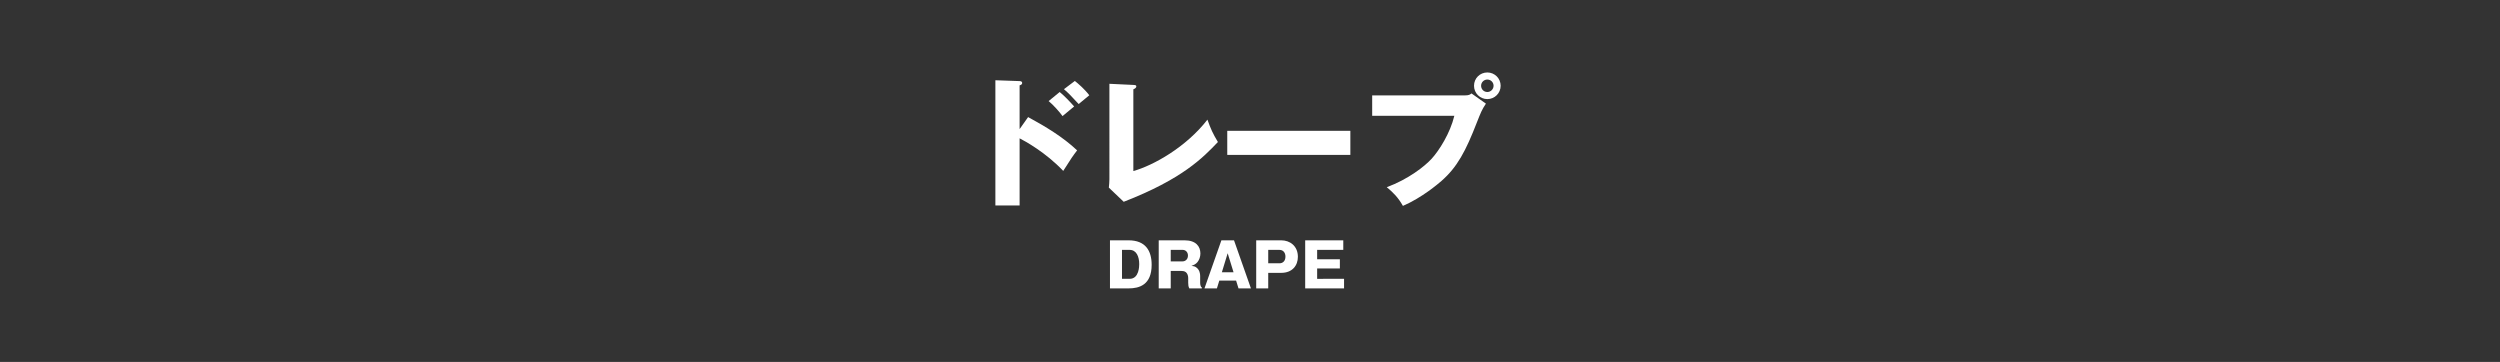 <?xml version="1.0" encoding="utf-8"?>
<!-- Generator: Adobe Illustrator 15.0.0, SVG Export Plug-In . SVG Version: 6.00 Build 0)  -->
<!DOCTYPE svg PUBLIC "-//W3C//DTD SVG 1.1//EN" "http://www.w3.org/Graphics/SVG/1.1/DTD/svg11.dtd">
<svg version="1.1" id="レイヤー_1" xmlns="http://www.w3.org/2000/svg" xmlns:xlink="http://www.w3.org/1999/xlink" x="0px"
	 y="0px" width="1043px" height="151px" viewBox="0 0 1043 151" enable-background="new 0 0 1043 151" xml:space="preserve">
<rect x="0" y="0" width="1043" height="151" fill="#333333" stroke="none"/>
<g enable-background="new    ">
	<path fill="#FFFFFF" d="M428.925,48.847c7.269,3.959,14.42,8.214,20.448,13.888c-1.891,2.482-2.305,3.073-5.792,8.569
		c-7.387-7.801-16.015-12.47-18.202-13.593v28.012h-10.106V33.481l10.106,0.354c0.295,0,1.063,0.059,1.063,0.768
		c0,0.71-0.65,0.887-1.063,1.005V53.87L428.925,48.847z M442.104,38.386c2.187,1.832,4.137,3.901,6.028,6.028
		c-1.359,1.123-3.546,2.896-4.846,4.019c-1.064-1.536-3.9-4.728-5.792-6.265L442.104,38.386z M448.427,33.776
		c1.123,0.887,4.019,3.31,6.028,5.969c-0.768,0.591-3.841,3.191-4.432,3.664c-3.073-3.368-4.314-4.609-6.146-6.205L448.427,33.776z"
		/>
	<path fill="#FFFFFF" d="M472.833,35.432c0.769,0.059,1.241,0.059,1.241,0.591c0,0.709-0.828,1.063-1.241,1.241v34.099
		c8.392-2.363,22.043-9.987,30.908-21.452c1.418,3.96,2.187,5.674,4.373,9.337c-6.264,6.561-14.774,15.425-39.3,24.939l-6.205-5.909
		c0.118-0.828,0.236-2.719,0.236-3.546V34.959L472.833,35.432z"/>
	<path fill="#FFFFFF" d="M563.369,54.579v10.046h-51.355V54.579H563.369z"/>
	<path fill="#FFFFFF" d="M611.061,39.805c1.832,0,2.246-0.354,2.837-0.827l6.028,4.255c-1.655,2.481-2.128,3.664-3.783,7.859
		c-4.609,11.879-8.154,18.616-14.773,24.407c-1.301,1.123-8.097,6.974-16.074,10.401c-1.951-3.486-4.138-5.673-6.738-7.801
		c8.983-3.31,15.779-8.688,18.676-11.819c3.25-3.546,7.801-10.815,9.514-17.966h-34.275v-8.51H611.061z M626.071,35.786
		c0,3.073-2.481,5.555-5.556,5.555c-3.072,0-5.555-2.481-5.555-5.555c0-3.133,2.482-5.556,5.555-5.556
		C623.53,30.23,626.071,32.653,626.071,35.786z M617.916,35.786c0,1.418,1.123,2.6,2.6,2.6c1.419,0,2.602-1.182,2.602-2.6
		c0-1.478-1.183-2.601-2.602-2.601C619.098,33.186,617.916,34.309,617.916,35.786z"/>
</g>
<g enable-background="new    ">
	<path fill="#FFFFFF" d="M463.081,100.261h7.759c7.06,0,9.63,4.341,9.63,10.229c0,8.332-5.114,9.829-9.63,9.829h-7.759V100.261z
		 M468.096,116.327h3.193c3.992,0,3.992-5.413,3.992-6.137c0-3.118-1.147-5.938-3.992-5.938h-3.193V116.327z"/>
	<path fill="#FFFFFF" d="M500.706,117.476c0,0.848,0,2.07,0.699,2.444v0.399h-5.214c-0.399-0.724-0.474-1.472-0.474-2.37v-2.021
		c0-0.998-0.424-1.847-0.798-2.195c-0.274-0.25-0.674-0.699-2.096-0.699h-4.391v7.285h-5.015v-20.059h10.803
		c4.765,0,6.586,2.595,6.586,5.489c0,1.372-0.474,2.669-1.198,3.567c-0.748,0.948-1.696,1.297-2.544,1.597
		c0.923,0.1,1.472,0.225,2.021,0.648c1.373,0.998,1.622,2.545,1.622,3.567V117.476z M488.431,109.043h4.99
		c0.948,0,2.195-0.724,2.195-2.42c0-1.472-1.023-2.37-2.146-2.37h-5.04V109.043z"/>
	<path fill="#FFFFFF" d="M508.692,117.076l-0.998,3.243h-5.189l7.06-20.059h5.264l7.061,20.059H516.7l-0.998-3.243H508.692z
		 M514.629,113.583l-2.445-7.934l-2.42,7.934H514.629z"/>
	<path fill="#FFFFFF" d="M524.088,100.261h10.453c3.617,0,6.936,2.346,6.936,6.886c0,3.643-2.346,6.687-6.936,6.687h-5.439v6.486
		h-5.014V100.261z M529.102,109.841h4.74c1.298,0,2.445-0.897,2.445-2.794c0-1.672-0.998-2.794-2.445-2.794h-4.74V109.841z"/>
	<path fill="#FFFFFF" d="M560.739,116.327v3.992h-16.216v-20.059h15.892v3.992h-10.902v3.917h9.479v3.842h-9.479v4.315H560.739z"/>
</g>
</svg>
